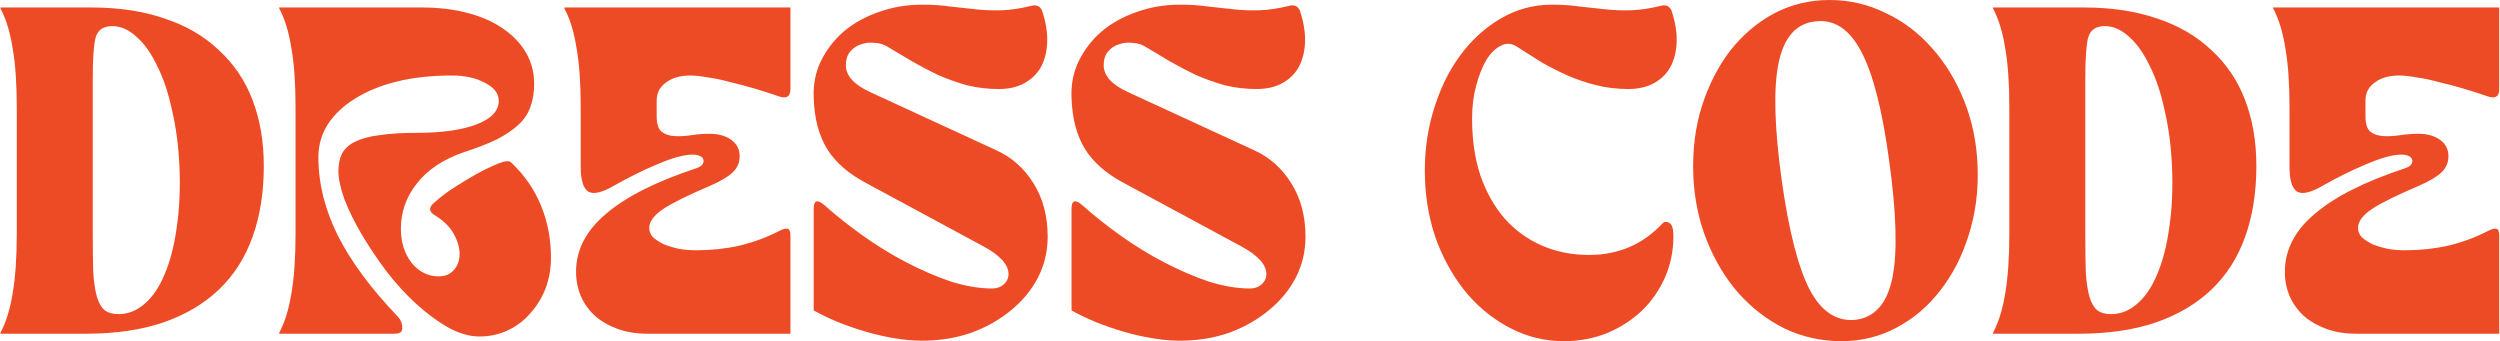 <?xml version="1.0" encoding="UTF-8"?> <svg xmlns="http://www.w3.org/2000/svg" width="2682" height="366" viewBox="0 0 2682 366" fill="none"><path d="M0.5 357C6.5 345.667 10.833 331.667 13.5 315C16.5 298 18 276.5 18 250.5V115.5C18 89.5 16.5 68.167 13.5 51.5C10.833 34.5 6.5 20.333 0.5 9V8H97.5C127.5 8 154 12 177 20C200 27.667 219.333 39 235 54C251 68.667 263 86.5 271 107.5C279 128.5 283 152 283 178C283 206.333 279 231.667 271 254C263 276.333 251 295.167 235 310.5C219 325.833 199 337.667 175 346C151.333 354 123.833 358 92.5 358H0.5V357ZM99.5 250.5C99.5 266.833 99.667 280.5 100 291.5C100.667 302.5 102 311.5 104 318.5C106 325.167 108.833 330 112.5 333C116.167 335.667 121 337 127 337C137.333 337 146.667 333.333 155 326C163.667 318.667 170.833 308.167 176.5 294.5C182.5 280.5 186.833 263.833 189.5 244.5C192.5 224.833 193.5 202.833 192.5 178.5C191.5 156.5 188.833 136.333 184.5 118C180.5 99.333 175.167 83.5 168.5 70.5C162.167 57.167 154.833 46.833 146.5 39.5C138.167 31.833 129.5 28 120.5 28C110.833 28 104.833 32.167 102.5 40.5C100.5 48.5 99.5 62.833 99.5 83.5V250.5ZM514.563 361C503.896 361 492.729 357.833 481.063 351.5C469.396 344.833 457.896 336.333 446.563 326C435.229 315.667 424.563 304 414.563 291C404.563 277.667 395.729 264.5 388.063 251.5C380.396 238.5 374.229 226 369.562 214C365.229 202 363.063 191.833 363.063 183.5C363.063 176.167 364.396 169.833 367.063 164.5C370.063 159.167 374.729 155 381.063 152C387.729 148.667 396.396 146.333 407.063 145C418.063 143.333 431.396 142.5 447.063 142.5C474.063 142.5 495.396 139.5 511.063 133.5C527.063 127.5 535.063 119 535.063 108C535.063 100.333 530.229 94 520.563 89C510.896 83.667 498.896 81 484.563 81C462.896 81 443.229 83.167 425.563 87.5C408.229 91.833 393.229 98 380.563 106C368.229 113.667 358.563 122.833 351.563 133.5C344.896 144.167 341.563 155.833 341.563 168.5C341.563 196.833 348.563 225 362.563 253C376.563 280.667 398.063 309.667 427.063 340C430.063 343.333 431.563 347.167 431.563 351.5C431.896 355.833 429.229 358 423.563 358H299.563V357C305.563 345.667 309.896 331.667 312.562 315C315.563 298 317.063 276.5 317.063 250.5V115.5C317.063 89.5 315.563 68.167 312.562 51.5C309.896 34.5 305.563 20.333 299.563 9V8H452.063C470.396 8 487.063 10 502.063 14C517.063 18 529.729 23.667 540.063 31C550.729 38.333 558.896 47 564.563 57C570.229 67 573.063 78 573.063 90C573.063 99 571.729 107.167 569.063 114.5C566.729 121.5 562.563 127.833 556.563 133.5C550.563 139.167 542.729 144.5 533.063 149.5C523.396 154.167 511.396 158.833 497.063 163.5C475.063 171.167 458.396 182.333 447.063 197C435.729 211.333 430.063 227.5 430.063 245.5C430.063 259.833 433.896 272 441.563 282C449.563 291.667 459.229 296.5 470.563 296.5C477.563 296.5 483.063 294.167 487.063 289.5C491.063 284.833 493.063 279.167 493.063 272.5C493.063 265.5 490.896 258.167 486.563 250.5C482.229 242.833 475.063 236 465.063 230C460.396 226.667 460.229 222.833 464.563 218.5C468.896 214.5 474.063 210.333 480.063 206C486.396 201.667 492.896 197.5 499.563 193.5C506.563 189.167 513.396 185.333 520.063 182C526.729 178.667 532.896 176 538.563 174C540.563 173.333 542.396 173 544.063 173C545.729 172.667 547.396 173.333 549.063 175C563.063 188.333 573.563 203.667 580.563 221C587.563 238 591.063 256.5 591.063 276.5C591.063 288.5 589.063 299.667 585.063 310C581.063 320 575.563 328.833 568.563 336.5C561.896 344.167 553.896 350.167 544.563 354.5C535.229 358.833 525.229 361 514.563 361ZM694.496 358C682.829 358 672.329 356.333 662.996 353C653.663 349.667 645.663 345.167 638.996 339.5C632.329 333.5 627.163 326.5 623.496 318.5C619.829 310.167 617.996 301.167 617.996 291.5C617.996 268.167 628.663 247.5 649.996 229.5C671.329 211.167 703.663 194.833 746.996 180.5C749.996 179.5 752.163 178.167 753.496 176.5C754.829 174.5 755.163 172.667 754.496 171C754.163 169.333 752.663 168 749.996 167C747.663 166 744.329 165.667 739.996 166C730.996 166.667 719.163 170.167 704.496 176.5C690.163 182.5 674.996 190 658.996 199C645.996 206.667 636.663 208.833 630.996 205.5C625.663 201.833 622.996 193 622.996 179V115.5C622.996 89.5 621.496 68.167 618.496 51.5C615.829 34.5 611.496 20.333 605.496 9V8H847.996V95.5C847.996 103.5 843.996 106.167 835.996 103.5C827.329 100.5 818.496 97.667 809.496 95C800.496 92.333 791.663 90 782.996 88C774.663 85.667 766.663 84 758.996 83C751.663 81.667 745.496 81 740.496 81C729.829 81 721.163 83.5 714.496 88.5C707.829 93.167 704.496 99.667 704.496 108V125C704.496 133 706.329 138.5 709.996 141.5C713.663 144.167 718.163 145.667 723.496 146C729.163 146.333 735.329 146 741.996 145C748.663 144 754.996 143.5 760.996 143.5C770.663 143.5 778.496 145.667 784.496 150C790.496 154.333 793.496 160.167 793.496 167.5C793.496 174.167 791.163 179.833 786.496 184.5C781.829 189.167 773.829 194 762.496 199C738.163 209.333 720.996 217.833 710.996 224.5C701.329 231.167 696.496 237.833 696.496 244.5C696.496 248.167 697.829 251.5 700.496 254.5C703.496 257.167 707.329 259.667 711.996 262C716.996 264 722.496 265.667 728.496 267C734.496 268 740.663 268.5 746.996 268.5C762.996 268.5 778.496 266.833 793.496 263.5C808.496 259.833 822.496 254.667 835.496 248C839.829 245.667 842.996 244.833 844.996 245.5C846.996 245.833 847.996 248.333 847.996 253V358H694.496ZM988.938 365.5C980.271 365.5 970.771 364.667 960.438 363C950.104 361.333 939.771 359 929.438 356C919.104 353 908.938 349.5 898.938 345.5C889.271 341.5 880.604 337.333 872.938 333V224C872.938 214.667 876.938 213.5 884.938 220.5C897.271 231.5 910.938 242.333 925.938 253C940.938 263.667 956.438 273.167 972.438 281.5C988.438 289.833 1004.27 296.667 1019.94 302C1035.94 307 1050.77 309.5 1064.44 309.5C1069.44 309.5 1073.6 308 1076.94 305C1080.27 302 1081.94 298.333 1081.94 294C1081.94 284 1073.1 274.167 1055.44 264.5L929.438 196.5C910.438 186.5 896.438 174.333 887.438 160C878.438 145.333 873.604 127 872.938 105C872.271 91 874.771 78 880.438 66C886.438 53.667 894.604 43 904.938 34C915.604 25 928.104 18 942.438 13C957.104 7.667 972.771 5 989.438 5C1000.44 5 1010.44 5.667 1019.44 7C1028.77 8 1037.94 9 1046.94 10C1055.94 11 1065.27 11.333 1074.94 11C1084.6 10.667 1095.44 9 1107.44 6C1112.44 5 1115.94 6.833 1117.94 11.5C1121.94 23.5 1123.77 34.667 1123.44 45C1123.1 55 1120.94 63.833 1116.94 71.5C1112.94 78.833 1107.1 84.667 1099.44 89C1091.77 93.333 1082.44 95.5 1071.44 95.5C1059.77 95.5 1048.44 94.167 1037.44 91.5C1026.77 88.5 1016.44 84.833 1006.44 80.5C996.771 75.833 987.271 70.833 977.938 65.5C968.938 60.167 960.271 55 951.938 50C948.271 47.667 943.771 46.333 938.438 46C933.438 45.333 928.604 45.833 923.938 47.5C919.271 48.833 915.271 51.5 911.938 55.5C908.938 59.167 907.438 64 907.438 70C907.438 81.333 916.271 91 933.938 99L1068.44 161C1085.44 168.667 1098.94 180.667 1108.94 197C1118.94 213 1123.94 232 1123.94 254C1123.94 269.667 1120.44 284.333 1113.44 298C1106.44 311.333 1096.77 323 1084.44 333C1072.44 343 1058.27 351 1041.94 357C1025.6 362.667 1007.94 365.5 988.938 365.5ZM1265.54 365.5C1256.87 365.5 1247.37 364.667 1237.04 363C1226.71 361.333 1216.37 359 1206.04 356C1195.71 353 1185.54 349.5 1175.54 345.5C1165.87 341.5 1157.21 337.333 1149.54 333V224C1149.54 214.667 1153.54 213.5 1161.54 220.5C1173.87 231.5 1187.54 242.333 1202.54 253C1217.54 263.667 1233.04 273.167 1249.04 281.5C1265.04 289.833 1280.87 296.667 1296.54 302C1312.54 307 1327.37 309.5 1341.04 309.5C1346.04 309.5 1350.21 308 1353.54 305C1356.87 302 1358.54 298.333 1358.54 294C1358.54 284 1349.71 274.167 1332.04 264.5L1206.04 196.5C1187.04 186.5 1173.04 174.333 1164.04 160C1155.04 145.333 1150.21 127 1149.54 105C1148.87 91 1151.37 78 1157.04 66C1163.04 53.667 1171.21 43 1181.54 34C1192.21 25 1204.71 18 1219.04 13C1233.71 7.667 1249.37 5 1266.04 5C1277.04 5 1287.04 5.667 1296.04 7C1305.37 8 1314.54 9 1323.54 10C1332.54 11 1341.87 11.333 1351.54 11C1361.21 10.667 1372.04 9 1384.04 6C1389.04 5 1392.54 6.833 1394.54 11.5C1398.54 23.5 1400.37 34.667 1400.04 45C1399.71 55 1397.54 63.833 1393.54 71.5C1389.54 78.833 1383.71 84.667 1376.04 89C1368.37 93.333 1359.04 95.5 1348.04 95.5C1336.37 95.5 1325.04 94.167 1314.04 91.5C1303.37 88.5 1293.04 84.833 1283.04 80.5C1273.37 75.833 1263.87 70.833 1254.54 65.5C1245.54 60.167 1236.87 55 1228.54 50C1224.87 47.667 1220.37 46.333 1215.04 46C1210.04 45.333 1205.21 45.833 1200.54 47.5C1195.87 48.833 1191.87 51.5 1188.54 55.5C1185.54 59.167 1184.04 64 1184.04 70C1184.04 81.333 1192.87 91 1210.54 99L1345.04 161C1362.04 168.667 1375.54 180.667 1385.54 197C1395.54 213 1400.54 232 1400.54 254C1400.54 269.667 1397.04 284.333 1390.04 298C1383.04 311.333 1373.37 323 1361.04 333C1349.04 343 1334.87 351 1318.54 357C1302.21 362.667 1284.54 365.5 1265.54 365.5ZM1677.74 366C1657.74 366 1638.9 361.5 1621.24 352.5C1603.57 343.5 1588.07 331.333 1574.74 316C1561.4 300.333 1550.57 282 1542.24 261C1534.24 240 1529.74 217.333 1528.74 193C1527.74 167.333 1530.57 143.167 1537.24 120.5C1543.9 97.5 1553.4 77.5 1565.74 60.5C1578.07 43.5 1592.74 30 1609.74 20C1626.74 10 1645.07 5 1664.74 5C1675.74 5 1685.74 5.667 1694.74 7C1704.07 8 1713.24 9 1722.24 10C1731.24 11 1740.57 11.333 1750.24 11C1759.9 10.667 1770.74 9 1782.74 6C1787.74 5 1791.24 6.833 1793.24 11.5C1797.24 23.5 1799.07 34.667 1798.74 45C1798.4 55 1796.24 63.833 1792.24 71.5C1788.24 78.833 1782.4 84.667 1774.74 89C1767.07 93.333 1757.74 95.5 1746.74 95.5C1735.07 95.5 1723.74 94.167 1712.74 91.5C1702.07 88.833 1691.74 85.333 1681.74 81C1672.07 76.667 1662.57 71.833 1653.24 66.5C1644.24 60.833 1635.57 55.333 1627.24 50C1621.57 46.333 1615.9 46 1610.24 49C1604.57 51.667 1599.4 56.667 1594.74 64C1590.4 71.333 1586.74 80.5 1583.74 91.5C1580.74 102.5 1579.24 114.333 1579.24 127C1579.24 150 1582.24 170.5 1588.24 188.5C1594.57 206.5 1603.24 221.833 1614.24 234.5C1625.57 247.167 1638.9 256.833 1654.24 263.5C1669.57 270.167 1686.4 273.5 1704.74 273.5C1736.07 273.5 1762.24 262.333 1783.24 240C1785.24 237.667 1787.74 237.333 1790.74 239C1793.74 240.667 1795.24 245.333 1795.24 253C1795.24 269 1792.24 283.833 1786.24 297.5C1780.24 311.167 1771.9 323.167 1761.24 333.5C1750.57 343.5 1738.07 351.5 1723.74 357.5C1709.4 363.167 1694.07 366 1677.74 366ZM1975.57 366C1953.9 366 1933.57 361.5 1914.57 352.5C1895.9 343.167 1879.4 330.5 1865.07 314.5C1851.07 298.5 1839.74 279.667 1831.07 258C1822.4 236.333 1817.57 213 1816.57 188C1815.57 161.667 1818.57 137.167 1825.57 114.5C1832.9 91.5 1843.07 71.5 1856.07 54.5C1869.4 37.5 1885.07 24.167 1903.07 14.5C1921.4 4.833 1941.24 -1.0252e-05 1962.57 -1.0252e-05C1983.9 -1.0252e-05 2004.07 4.667 2023.07 14C2042.07 23 2058.57 35.5 2072.57 51.5C2086.9 67.5 2098.4 86.333 2107.07 108C2115.74 129.667 2120.57 153 2121.57 178C2122.57 204.333 2119.4 229 2112.07 252C2105.07 274.667 2094.9 294.5 2081.57 311.5C2068.57 328.5 2052.9 341.833 2034.57 351.5C2016.57 361.167 1996.9 366 1975.57 366ZM1911.57 194.5C1919.24 248.5 1929.24 287.333 1941.57 311C1954.24 334.667 1970.74 345.333 1991.07 343C2011.4 340.333 2024.4 325.5 2030.07 298.5C2035.74 271.167 2034.57 228.833 2026.57 171.5C2019.24 117.5 2009.24 78.667 1996.57 55C1983.9 31 1967.4 20.333 1947.07 23C1926.74 25.333 1913.74 40.167 1908.07 67.5C1902.4 94.833 1903.57 137.167 1911.57 194.5ZM2138.12 357C2144.12 345.667 2148.45 331.667 2151.12 315C2154.12 298 2155.62 276.5 2155.62 250.5V115.5C2155.62 89.5 2154.12 68.167 2151.12 51.5C2148.45 34.5 2144.12 20.333 2138.12 9V8H2235.12C2265.12 8 2291.62 12 2314.62 20C2337.62 27.667 2356.95 39 2372.62 54C2388.62 68.667 2400.62 86.5 2408.62 107.5C2416.62 128.5 2420.62 152 2420.62 178C2420.62 206.333 2416.62 231.667 2408.62 254C2400.62 276.333 2388.62 295.167 2372.62 310.5C2356.62 325.833 2336.62 337.667 2312.62 346C2288.95 354 2261.45 358 2230.12 358H2138.12V357ZM2237.12 250.5C2237.12 266.833 2237.28 280.5 2237.62 291.5C2238.28 302.5 2239.62 311.5 2241.62 318.5C2243.62 325.167 2246.45 330 2250.12 333C2253.78 335.667 2258.62 337 2264.62 337C2274.95 337 2284.28 333.333 2292.62 326C2301.28 318.667 2308.45 308.167 2314.12 294.5C2320.12 280.5 2324.45 263.833 2327.12 244.5C2330.12 224.833 2331.12 202.833 2330.12 178.5C2329.12 156.5 2326.45 136.333 2322.12 118C2318.12 99.333 2312.78 83.5 2306.12 70.5C2299.78 57.167 2292.45 46.833 2284.12 39.5C2275.78 31.833 2267.12 28 2258.12 28C2248.45 28 2242.45 32.167 2240.12 40.5C2238.12 48.5 2237.12 62.833 2237.12 83.5V250.5ZM2527.68 358C2516.01 358 2505.51 356.333 2496.18 353C2486.85 349.667 2478.85 345.167 2472.18 339.5C2465.51 333.5 2460.35 326.5 2456.68 318.5C2453.01 310.167 2451.18 301.167 2451.18 291.5C2451.18 268.167 2461.85 247.5 2483.18 229.5C2504.51 211.167 2536.85 194.833 2580.18 180.5C2583.18 179.5 2585.35 178.167 2586.68 176.5C2588.01 174.5 2588.35 172.667 2587.68 171C2587.35 169.333 2585.85 168 2583.18 167C2580.85 166 2577.51 165.667 2573.18 166C2564.18 166.667 2552.35 170.167 2537.68 176.5C2523.35 182.5 2508.18 190 2492.18 199C2479.18 206.667 2469.85 208.833 2464.18 205.5C2458.85 201.833 2456.18 193 2456.18 179V115.5C2456.18 89.5 2454.68 68.167 2451.68 51.5C2449.01 34.5 2444.68 20.333 2438.68 9V8H2681.18V95.5C2681.18 103.5 2677.18 106.167 2669.18 103.5C2660.51 100.5 2651.68 97.667 2642.68 95C2633.68 92.333 2624.85 90 2616.18 88C2607.85 85.667 2599.85 84 2592.18 83C2584.85 81.667 2578.68 81 2573.68 81C2563.01 81 2554.35 83.5 2547.68 88.5C2541.01 93.167 2537.68 99.667 2537.68 108V125C2537.68 133 2539.51 138.5 2543.18 141.5C2546.85 144.167 2551.35 145.667 2556.68 146C2562.35 146.333 2568.51 146 2575.18 145C2581.85 144 2588.18 143.5 2594.18 143.5C2603.85 143.5 2611.68 145.667 2617.68 150C2623.68 154.333 2626.68 160.167 2626.68 167.5C2626.68 174.167 2624.35 179.833 2619.68 184.5C2615.01 189.167 2607.01 194 2595.68 199C2571.35 209.333 2554.18 217.833 2544.18 224.5C2534.51 231.167 2529.68 237.833 2529.68 244.5C2529.68 248.167 2531.01 251.5 2533.68 254.5C2536.68 257.167 2540.51 259.667 2545.18 262C2550.18 264 2555.68 265.667 2561.68 267C2567.68 268 2573.85 268.5 2580.18 268.5C2596.18 268.5 2611.68 266.833 2626.68 263.5C2641.68 259.833 2655.68 254.667 2668.68 248C2673.01 245.667 2676.18 244.833 2678.18 245.5C2680.18 245.833 2681.18 248.333 2681.18 253V358H2527.68Z" fill="#ED4B25"></path></svg> 